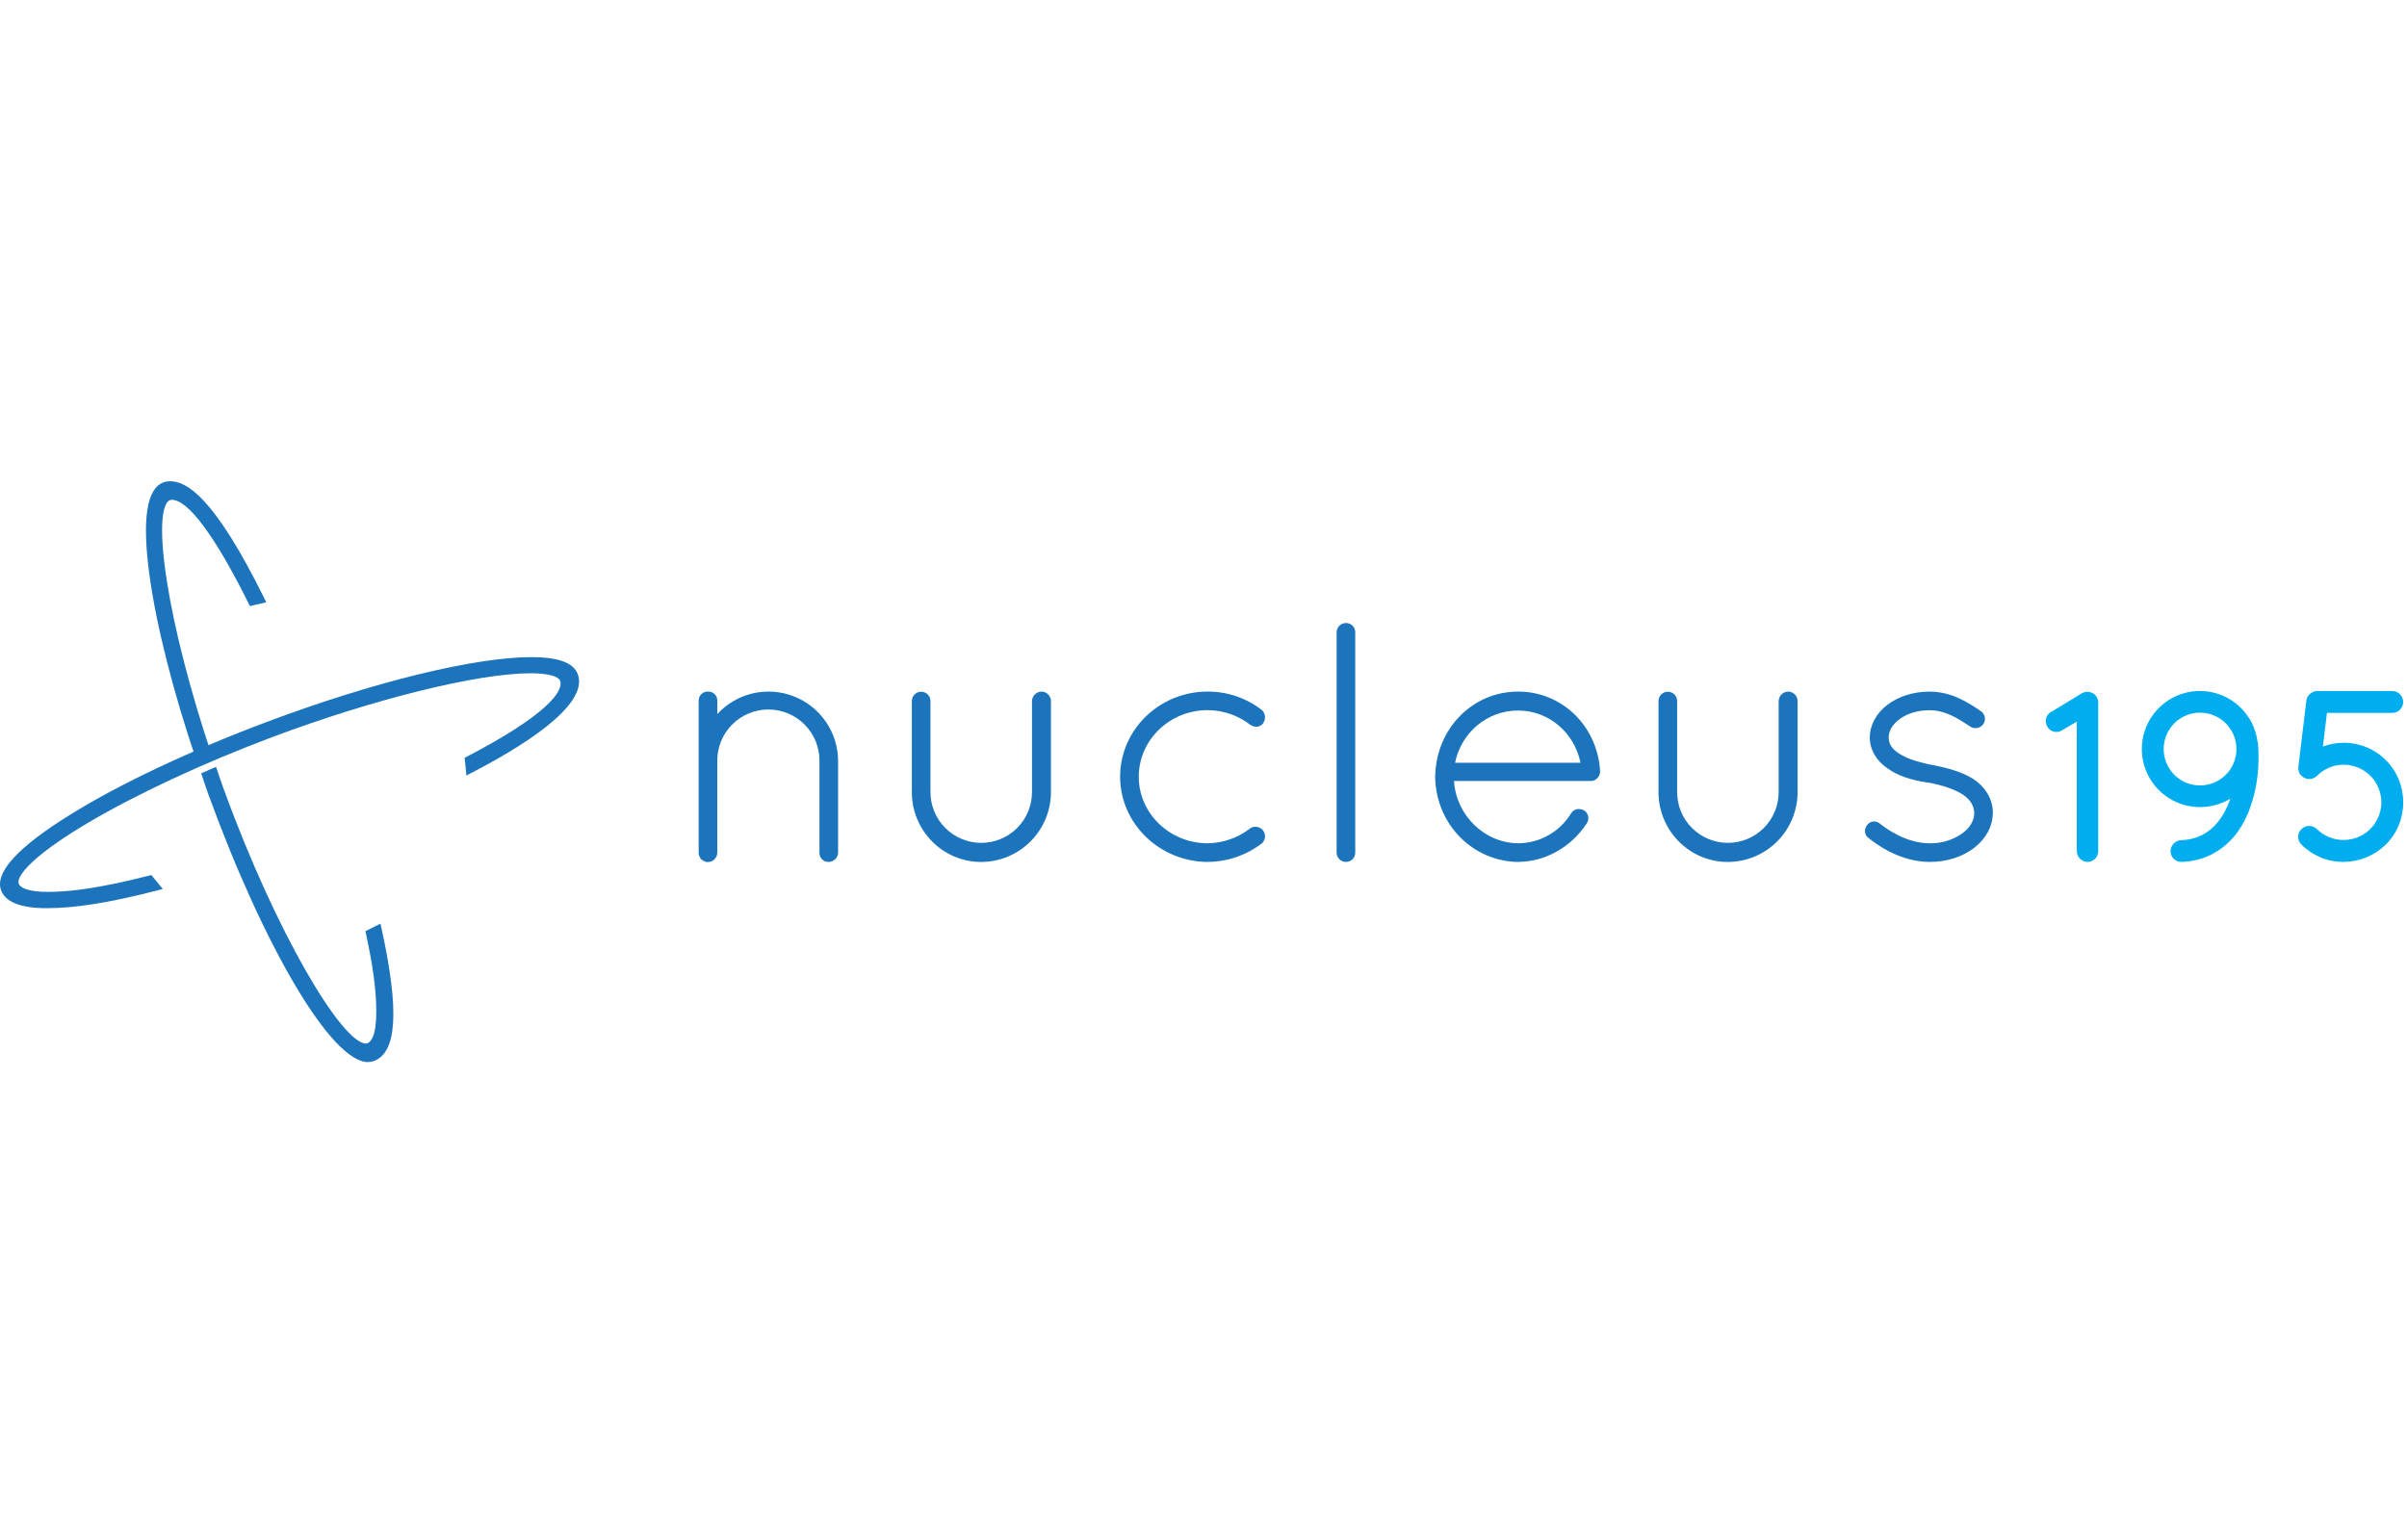 <svg width="125" height="80" viewBox="0 0 125 80" fill="none" xmlns="http://www.w3.org/2000/svg">
<path d="M2.434 47.179C1.089 47.179 0.289 46.867 0.058 46.254C-0.291 45.325 0.941 43.986 3.718 42.276C6.306 40.677 9.91 38.984 13.856 37.503C19.392 35.423 24.656 34.137 27.593 34.137C28.992 34.137 29.781 34.426 30.004 35.019C30.628 36.684 26.884 38.912 24.424 40.18L24.222 40.284L24.13 39.367L24.222 39.318C28.358 37.168 29.292 35.912 29.085 35.36C29.015 35.173 28.576 34.975 27.553 34.975C24.819 34.975 19.434 36.306 14.148 38.287C10.599 39.619 7.107 41.242 4.567 42.745C3.34 43.47 2.36 44.157 1.733 44.73C0.926 45.467 0.932 45.796 0.973 45.904C1.075 46.176 1.628 46.332 2.489 46.332C3.755 46.332 5.357 46.094 7.763 45.481L7.858 45.457L8.456 46.181L8.225 46.241C5.6 46.919 3.876 47.177 2.435 47.177L2.434 47.179Z" fill="#1C75BC"/>
<path d="M19.103 55.172C17.235 55.172 13.746 49.309 10.807 41.228C10.703 40.94 10.713 40.963 10.623 40.693C10.579 40.561 10.536 40.433 10.494 40.308L10.448 40.175L11.219 39.833L11.274 39.993C11.313 40.109 11.353 40.227 11.393 40.347C11.49 40.637 11.488 40.634 11.599 40.939C14.357 48.537 17.785 54.209 19.002 54.208C19.028 54.208 19.054 54.204 19.079 54.195C19.257 54.13 19.554 53.821 19.541 52.484C19.53 51.427 19.387 50.258 19.002 48.49L18.976 48.373L19.759 47.981L19.801 48.175C20.771 52.566 20.594 54.688 19.416 55.117C19.315 55.153 19.209 55.172 19.102 55.171L19.103 55.172ZM10.223 39.57C8.99 35.937 8.113 32.483 7.758 29.848C7.372 26.988 7.614 25.38 8.486 25.06C8.598 25.02 8.716 25 8.835 25C9.697 25 11.126 25.81 13.742 31.113L13.828 31.286L12.981 31.487L12.926 31.378C11.154 27.799 9.751 25.965 8.93 25.965C8.894 25.965 8.858 25.971 8.824 25.983C8.452 26.118 8.214 27.281 8.659 30.143C9.059 32.715 9.896 35.96 11.015 39.28L11.062 39.419L10.28 39.727L10.223 39.57Z" fill="#1C75BC"/>
<path d="M43.031 44.776C42.967 44.777 42.903 44.765 42.844 44.74C42.784 44.716 42.731 44.679 42.686 44.633C42.642 44.587 42.607 44.532 42.584 44.472C42.562 44.412 42.552 44.348 42.556 44.284V39.554C42.562 39.202 42.497 38.852 42.367 38.525C42.236 38.198 42.042 37.9 41.795 37.649C41.548 37.398 41.253 37.199 40.928 37.062C40.604 36.926 40.255 36.856 39.903 36.856C39.551 36.856 39.202 36.926 38.877 37.062C38.552 37.199 38.258 37.398 38.011 37.649C37.764 37.9 37.569 38.198 37.439 38.525C37.308 38.852 37.244 39.202 37.25 39.554V44.285C37.252 44.398 37.212 44.508 37.139 44.593C37.098 44.651 37.043 44.698 36.98 44.731C36.916 44.763 36.846 44.779 36.775 44.779H36.676L36.573 44.736C36.56 44.732 36.548 44.726 36.537 44.72C36.491 44.699 36.449 44.669 36.414 44.632C36.381 44.6 36.355 44.562 36.337 44.519C36.302 44.459 36.284 44.39 36.283 44.321V36.4C36.282 36.336 36.294 36.272 36.319 36.213C36.343 36.153 36.38 36.1 36.426 36.055C36.472 36.011 36.527 35.976 36.587 35.953C36.647 35.931 36.711 35.921 36.776 35.925C36.838 35.923 36.901 35.934 36.959 35.957C37.018 35.98 37.071 36.015 37.116 36.06C37.16 36.104 37.195 36.157 37.218 36.216C37.242 36.274 37.253 36.337 37.251 36.4V37.093C37.745 36.557 38.389 36.182 39.099 36.018C39.81 35.855 40.553 35.91 41.232 36.177C41.91 36.443 42.492 36.909 42.902 37.513C43.311 38.116 43.528 38.829 43.524 39.558V44.289C43.521 44.418 43.468 44.541 43.376 44.632C43.284 44.723 43.16 44.775 43.031 44.776Z" fill="#1C75BC"/>
<path d="M50.949 44.777C48.967 44.777 47.353 43.149 47.353 41.148V36.418C47.353 36.29 47.404 36.167 47.495 36.076C47.586 35.985 47.709 35.934 47.837 35.934C47.966 35.934 48.089 35.985 48.179 36.076C48.27 36.167 48.321 36.29 48.321 36.418V41.149C48.321 41.848 48.599 42.519 49.093 43.013C49.588 43.507 50.258 43.785 50.957 43.785C51.656 43.785 52.327 43.507 52.821 43.013C53.316 42.519 53.593 41.848 53.593 41.149V36.418C53.597 36.288 53.65 36.165 53.741 36.074C53.833 35.982 53.956 35.929 54.086 35.926C54.216 35.927 54.34 35.98 54.432 36.072C54.524 36.164 54.576 36.288 54.578 36.418V41.149C54.577 42.111 54.194 43.033 53.514 43.713C52.833 44.394 51.911 44.776 50.949 44.777Z" fill="#1C75BC"/>
<path d="M62.715 44.777C60.209 44.76 58.17 42.774 58.17 40.352C58.17 37.911 60.208 35.926 62.715 35.926C63.734 35.921 64.724 36.258 65.528 36.883L65.549 36.901C65.633 36.989 65.684 37.103 65.693 37.224C65.702 37.346 65.669 37.466 65.6 37.566V37.571L65.596 37.576C65.554 37.631 65.5 37.675 65.438 37.706C65.376 37.736 65.307 37.752 65.238 37.752C65.131 37.751 65.027 37.718 64.938 37.658L64.93 37.651C64.295 37.162 63.517 36.894 62.715 36.89C60.743 36.89 59.138 38.441 59.138 40.348C59.138 42.254 60.743 43.806 62.715 43.806C63.516 43.797 64.292 43.525 64.923 43.032L64.945 43.016H64.948C65.024 42.972 65.111 42.949 65.199 42.949C65.273 42.949 65.347 42.965 65.414 42.996C65.482 43.028 65.541 43.074 65.588 43.131L65.592 43.136V43.142C65.665 43.238 65.701 43.358 65.693 43.478C65.684 43.599 65.633 43.712 65.548 43.798L65.525 43.818H65.521C64.714 44.435 63.726 44.771 62.71 44.773L62.715 44.777Z" fill="#1C75BC"/>
<path d="M69.904 44.775C69.84 44.776 69.775 44.764 69.715 44.739C69.655 44.715 69.601 44.679 69.555 44.633C69.509 44.587 69.473 44.532 69.448 44.472C69.424 44.412 69.411 44.348 69.412 44.283V32.856C69.411 32.791 69.424 32.726 69.448 32.666C69.473 32.606 69.509 32.552 69.555 32.506C69.601 32.46 69.655 32.424 69.715 32.399C69.775 32.375 69.84 32.363 69.904 32.363C69.968 32.364 70.031 32.377 70.09 32.402C70.148 32.427 70.201 32.464 70.246 32.509C70.29 32.555 70.325 32.609 70.348 32.669C70.371 32.728 70.382 32.792 70.38 32.856V44.283C70.382 44.347 70.371 44.41 70.348 44.47C70.325 44.529 70.29 44.583 70.246 44.629C70.201 44.675 70.148 44.712 70.09 44.737C70.031 44.762 69.968 44.775 69.904 44.775Z" fill="#1C75BC"/>
<path d="M78.836 44.777C76.457 44.741 74.567 42.799 74.531 40.355C74.567 37.869 76.457 35.926 78.838 35.926C81.099 35.926 82.929 37.681 83.094 40.009V40.102V40.134V40.14C83.059 40.349 82.882 40.571 82.622 40.571H75.509C75.621 42.355 77.086 43.793 78.844 43.806C79.398 43.804 79.942 43.658 80.424 43.384C80.906 43.109 81.309 42.716 81.594 42.24C81.636 42.174 81.694 42.12 81.763 42.083C81.831 42.045 81.909 42.026 81.987 42.027C82.073 42.028 82.159 42.047 82.238 42.083L82.263 42.098H82.267C82.319 42.131 82.365 42.173 82.4 42.224C82.436 42.274 82.46 42.331 82.474 42.391C82.488 42.456 82.49 42.523 82.478 42.588C82.466 42.653 82.441 42.715 82.404 42.77C81.606 44.002 80.24 44.773 78.838 44.773L78.836 44.777ZM82.079 39.622C81.752 38.04 80.416 36.91 78.838 36.91C77.242 36.91 75.892 38.04 75.564 39.622H82.08H82.079Z" fill="#1C75BC"/>
<path d="M89.724 44.777C87.742 44.777 86.129 43.149 86.129 41.148V36.418C86.129 36.29 86.18 36.167 86.271 36.076C86.361 35.985 86.484 35.934 86.613 35.934C86.741 35.934 86.864 35.985 86.955 36.076C87.046 36.167 87.097 36.29 87.097 36.418V41.149C87.097 41.848 87.374 42.519 87.869 43.013C88.363 43.507 89.034 43.785 89.733 43.785C90.432 43.785 91.102 43.507 91.597 43.013C92.091 42.519 92.369 41.848 92.369 41.149V36.418C92.372 36.288 92.425 36.165 92.517 36.074C92.608 35.982 92.732 35.929 92.861 35.926C92.991 35.927 93.115 35.98 93.207 36.072C93.299 36.164 93.352 36.288 93.353 36.418V41.149C93.352 42.111 92.969 43.033 92.289 43.713C91.609 44.394 90.686 44.776 89.724 44.777Z" fill="#1C75BC"/>
<path d="M100.22 44.775C98.719 44.775 97.497 43.909 97.035 43.531C96.987 43.497 96.946 43.454 96.915 43.404C96.884 43.354 96.864 43.298 96.854 43.24C96.837 43.117 96.869 42.992 96.943 42.892C96.983 42.825 97.039 42.77 97.107 42.732C97.174 42.693 97.251 42.673 97.328 42.672C97.45 42.674 97.567 42.722 97.654 42.807C97.954 43.047 99.002 43.809 100.221 43.809C100.818 43.818 101.403 43.64 101.894 43.299C102.302 43.008 102.526 42.629 102.526 42.232C102.513 41.856 102.329 41.553 101.946 41.284C101.525 41.013 100.939 40.806 100.161 40.655H100.13H100.1H100.094C99.197 40.516 98.526 40.278 98.044 39.929C97.447 39.538 97.101 38.944 97.101 38.302C97.119 36.97 98.483 35.928 100.204 35.928C101.293 35.928 102.117 36.428 102.867 36.941C102.969 37.011 103.042 37.118 103.069 37.239C103.096 37.36 103.077 37.487 103.014 37.594C102.968 37.664 102.906 37.722 102.833 37.763C102.759 37.803 102.677 37.825 102.593 37.825C102.498 37.826 102.406 37.799 102.326 37.748L102.308 37.736C101.708 37.341 101.03 36.895 100.205 36.895C99.594 36.895 99.038 37.062 98.64 37.364C98.273 37.644 98.086 37.958 98.086 38.301C98.086 38.644 98.233 38.882 98.595 39.128C98.956 39.373 99.501 39.567 100.27 39.726H100.303H100.311C101.213 39.91 101.929 40.111 102.491 40.477C103.14 40.916 103.493 41.538 103.493 42.23C103.474 43.659 102.037 44.775 100.22 44.775Z" fill="#1C75BC"/>
<path d="M108.41 44.774C108.263 44.773 108.122 44.713 108.018 44.609C107.914 44.505 107.854 44.364 107.852 44.217V37.487L107.087 37.935C107.024 37.976 106.954 38.004 106.881 38.017C106.807 38.029 106.732 38.026 106.659 38.008C106.587 37.99 106.519 37.957 106.46 37.911C106.401 37.866 106.352 37.808 106.316 37.743C106.277 37.674 106.253 37.599 106.244 37.521C106.235 37.443 106.242 37.364 106.265 37.289C106.286 37.221 106.321 37.159 106.367 37.105C106.413 37.051 106.469 37.007 106.532 36.975L108.126 36.009C108.256 35.937 108.41 35.918 108.554 35.958C108.697 35.997 108.82 36.09 108.896 36.219C108.955 36.33 108.979 36.457 108.965 36.582V44.22C108.965 44.293 108.951 44.365 108.923 44.432C108.896 44.5 108.855 44.561 108.803 44.613C108.752 44.664 108.69 44.705 108.623 44.733C108.555 44.761 108.483 44.775 108.41 44.774Z" fill="#00AEEF"/>
<path d="M113.292 44.774C113.218 44.776 113.145 44.764 113.077 44.737C113.008 44.711 112.945 44.672 112.892 44.621C112.839 44.57 112.797 44.509 112.768 44.442C112.739 44.374 112.723 44.302 112.722 44.228C112.719 44.08 112.774 43.937 112.874 43.829C112.975 43.72 113.114 43.655 113.262 43.647C114.23 43.607 114.956 43.157 115.476 42.268C115.616 42.02 115.734 41.759 115.828 41.489C115.346 41.778 114.795 41.93 114.233 41.928C113.653 41.926 113.087 41.756 112.6 41.44C112.114 41.124 111.73 40.675 111.493 40.146C111.255 39.617 111.176 39.031 111.263 38.457C111.35 37.884 111.601 37.348 111.985 36.914C112.368 36.479 112.869 36.165 113.427 36.008C113.985 35.85 114.577 35.857 115.131 36.028C115.685 36.198 116.179 36.524 116.552 36.968C116.926 37.411 117.164 37.953 117.237 38.528L117.241 38.539L117.246 38.548L117.267 38.625V38.641C117.28 38.894 117.291 39.122 117.291 39.37C117.291 40.649 116.995 41.877 116.458 42.825C115.758 44.036 114.641 44.727 113.313 44.773H113.292V44.774ZM114.235 37.022C113.862 37.025 113.498 37.139 113.19 37.349C112.881 37.559 112.642 37.856 112.502 38.202C112.362 38.548 112.327 38.927 112.402 39.293C112.478 39.658 112.66 39.993 112.925 40.256C113.191 40.518 113.528 40.696 113.895 40.767C114.261 40.837 114.64 40.798 114.985 40.654C115.329 40.509 115.622 40.266 115.829 39.955C116.035 39.644 116.144 39.278 116.143 38.905C116.142 38.656 116.091 38.41 115.995 38.18C115.898 37.95 115.757 37.742 115.58 37.567C115.403 37.392 115.193 37.254 114.962 37.16C114.731 37.067 114.484 37.02 114.235 37.022Z" fill="#00AEEF"/>
<path d="M121.707 44.774C121.3 44.776 120.897 44.698 120.52 44.543C120.144 44.388 119.802 44.16 119.515 43.873C119.46 43.818 119.416 43.752 119.387 43.68C119.358 43.608 119.344 43.531 119.346 43.453C119.348 43.38 119.364 43.309 119.394 43.242C119.424 43.176 119.468 43.117 119.521 43.068C119.63 42.963 119.775 42.904 119.926 42.906C120.077 42.907 120.221 42.968 120.327 43.075C120.696 43.435 121.191 43.636 121.707 43.636C122.029 43.636 122.346 43.558 122.63 43.407C122.915 43.256 123.157 43.037 123.336 42.769C123.516 42.502 123.626 42.194 123.658 41.874C123.69 41.554 123.642 41.23 123.519 40.933C123.396 40.635 123.202 40.373 122.953 40.169C122.704 39.965 122.408 39.825 122.092 39.763C121.777 39.7 121.45 39.716 121.142 39.81C120.834 39.904 120.554 40.073 120.327 40.301C120.274 40.354 120.211 40.397 120.142 40.426C120.072 40.455 119.997 40.469 119.922 40.469C119.778 40.47 119.64 40.415 119.537 40.315C119.467 40.26 119.416 40.185 119.387 40.1V40.092C119.379 40.07 119.373 40.048 119.369 40.025C119.356 39.974 119.351 39.923 119.353 39.871C119.353 39.841 119.357 39.812 119.366 39.783V39.775L119.769 36.435C119.771 36.355 119.792 36.276 119.83 36.205C119.868 36.135 119.923 36.074 119.988 36.028C120.089 35.942 120.218 35.895 120.35 35.897H124.232C124.307 35.897 124.381 35.911 124.45 35.94C124.519 35.968 124.582 36.01 124.635 36.063C124.688 36.116 124.73 36.179 124.758 36.248C124.787 36.317 124.802 36.391 124.802 36.466C124.802 36.541 124.787 36.615 124.758 36.684C124.73 36.753 124.688 36.816 124.635 36.868C124.582 36.921 124.519 36.963 124.45 36.992C124.381 37.02 124.307 37.035 124.232 37.035H120.843L120.633 38.782C120.981 38.652 121.35 38.585 121.722 38.585C122.127 38.584 122.529 38.664 122.904 38.82C123.279 38.975 123.62 39.203 123.906 39.491C124.193 39.778 124.419 40.12 124.573 40.495C124.727 40.871 124.805 41.273 124.803 41.679C124.805 42.086 124.726 42.49 124.571 42.867C124.416 43.243 124.188 43.586 123.899 43.874C123.313 44.447 122.527 44.77 121.707 44.774Z" fill="#00AEEF"/>
</svg>
